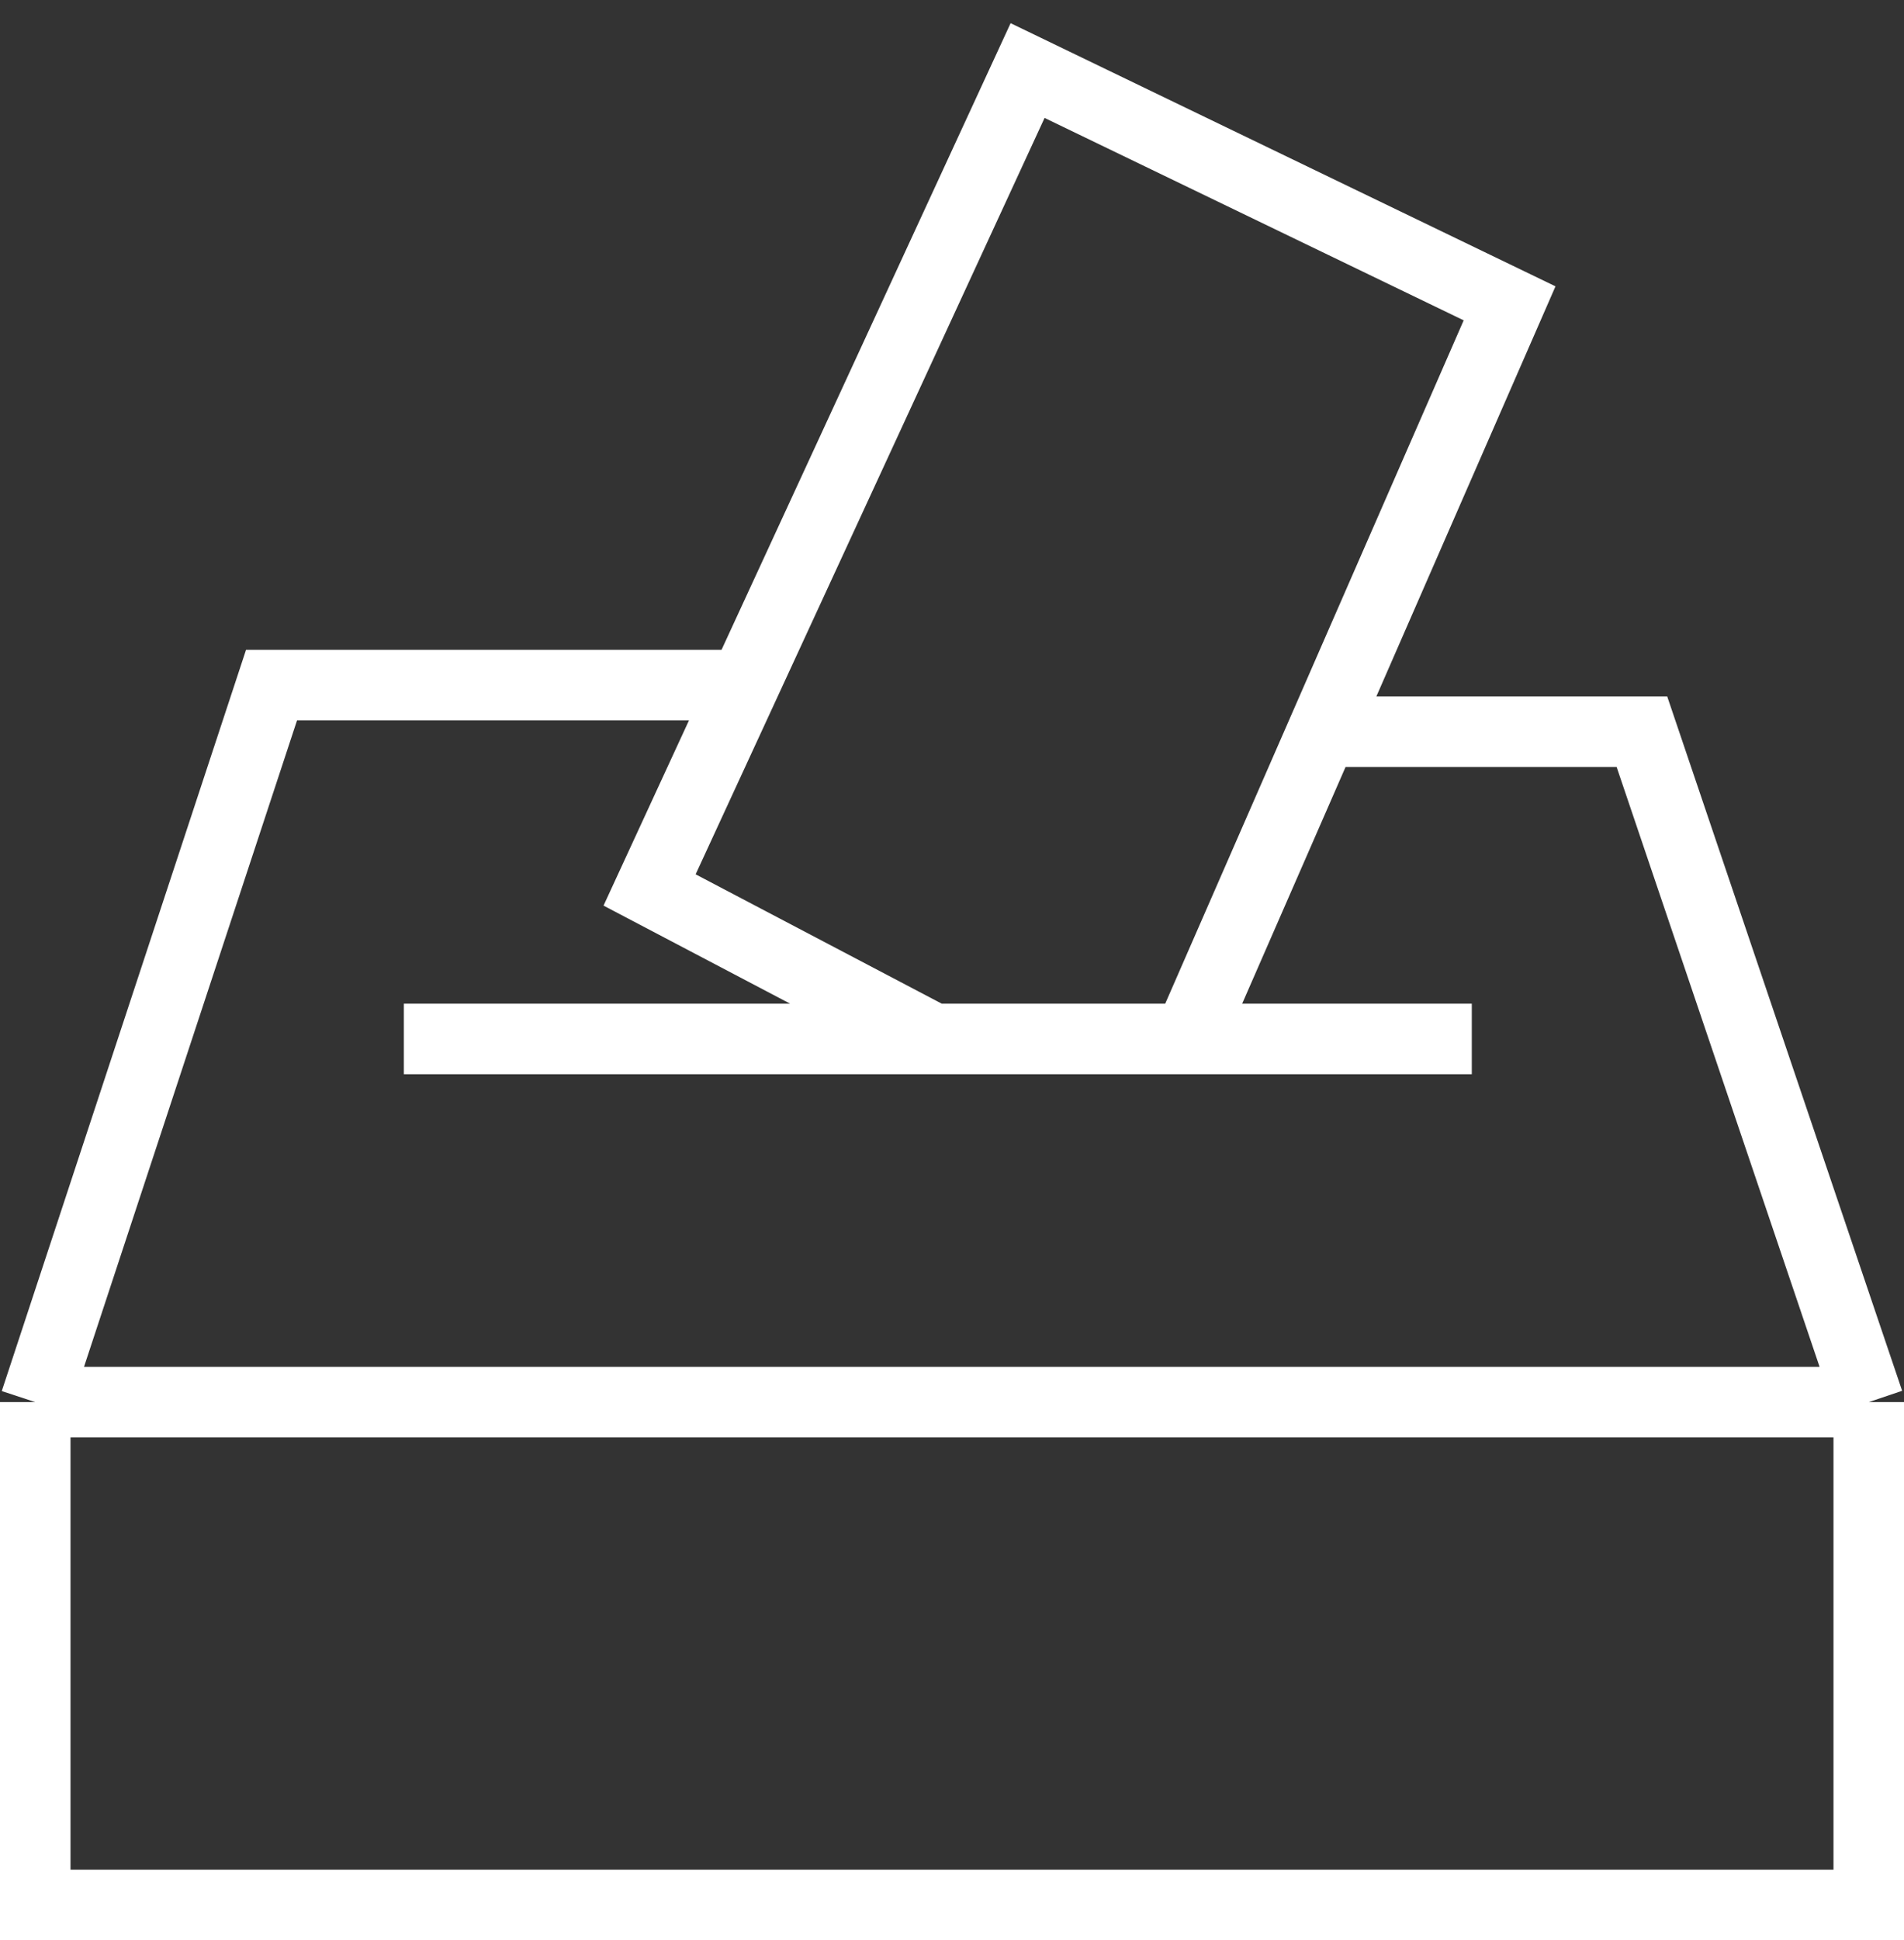 <svg width="54" height="55" viewBox="0 0 54 55" fill="none" xmlns="http://www.w3.org/2000/svg">
<rect x="0" y="0" width="54" height="55" fill="#333333" stroke="none"/>
<path d="M33.701 29.452H26.464M33.701 29.452H41.742M33.701 29.452L37.508 20.741M26.464 29.452L18.423 25.228L21.103 19.421M26.464 29.452H11.454M21.103 19.421L29.144 2L42.814 8.599L37.508 20.741M21.103 19.421H7.701L1 39.746M1 39.746H53M1 39.746V54H53V39.746M53 39.746L46.567 20.741H37.508" stroke="white" stroke-width="2"/>
</svg>
